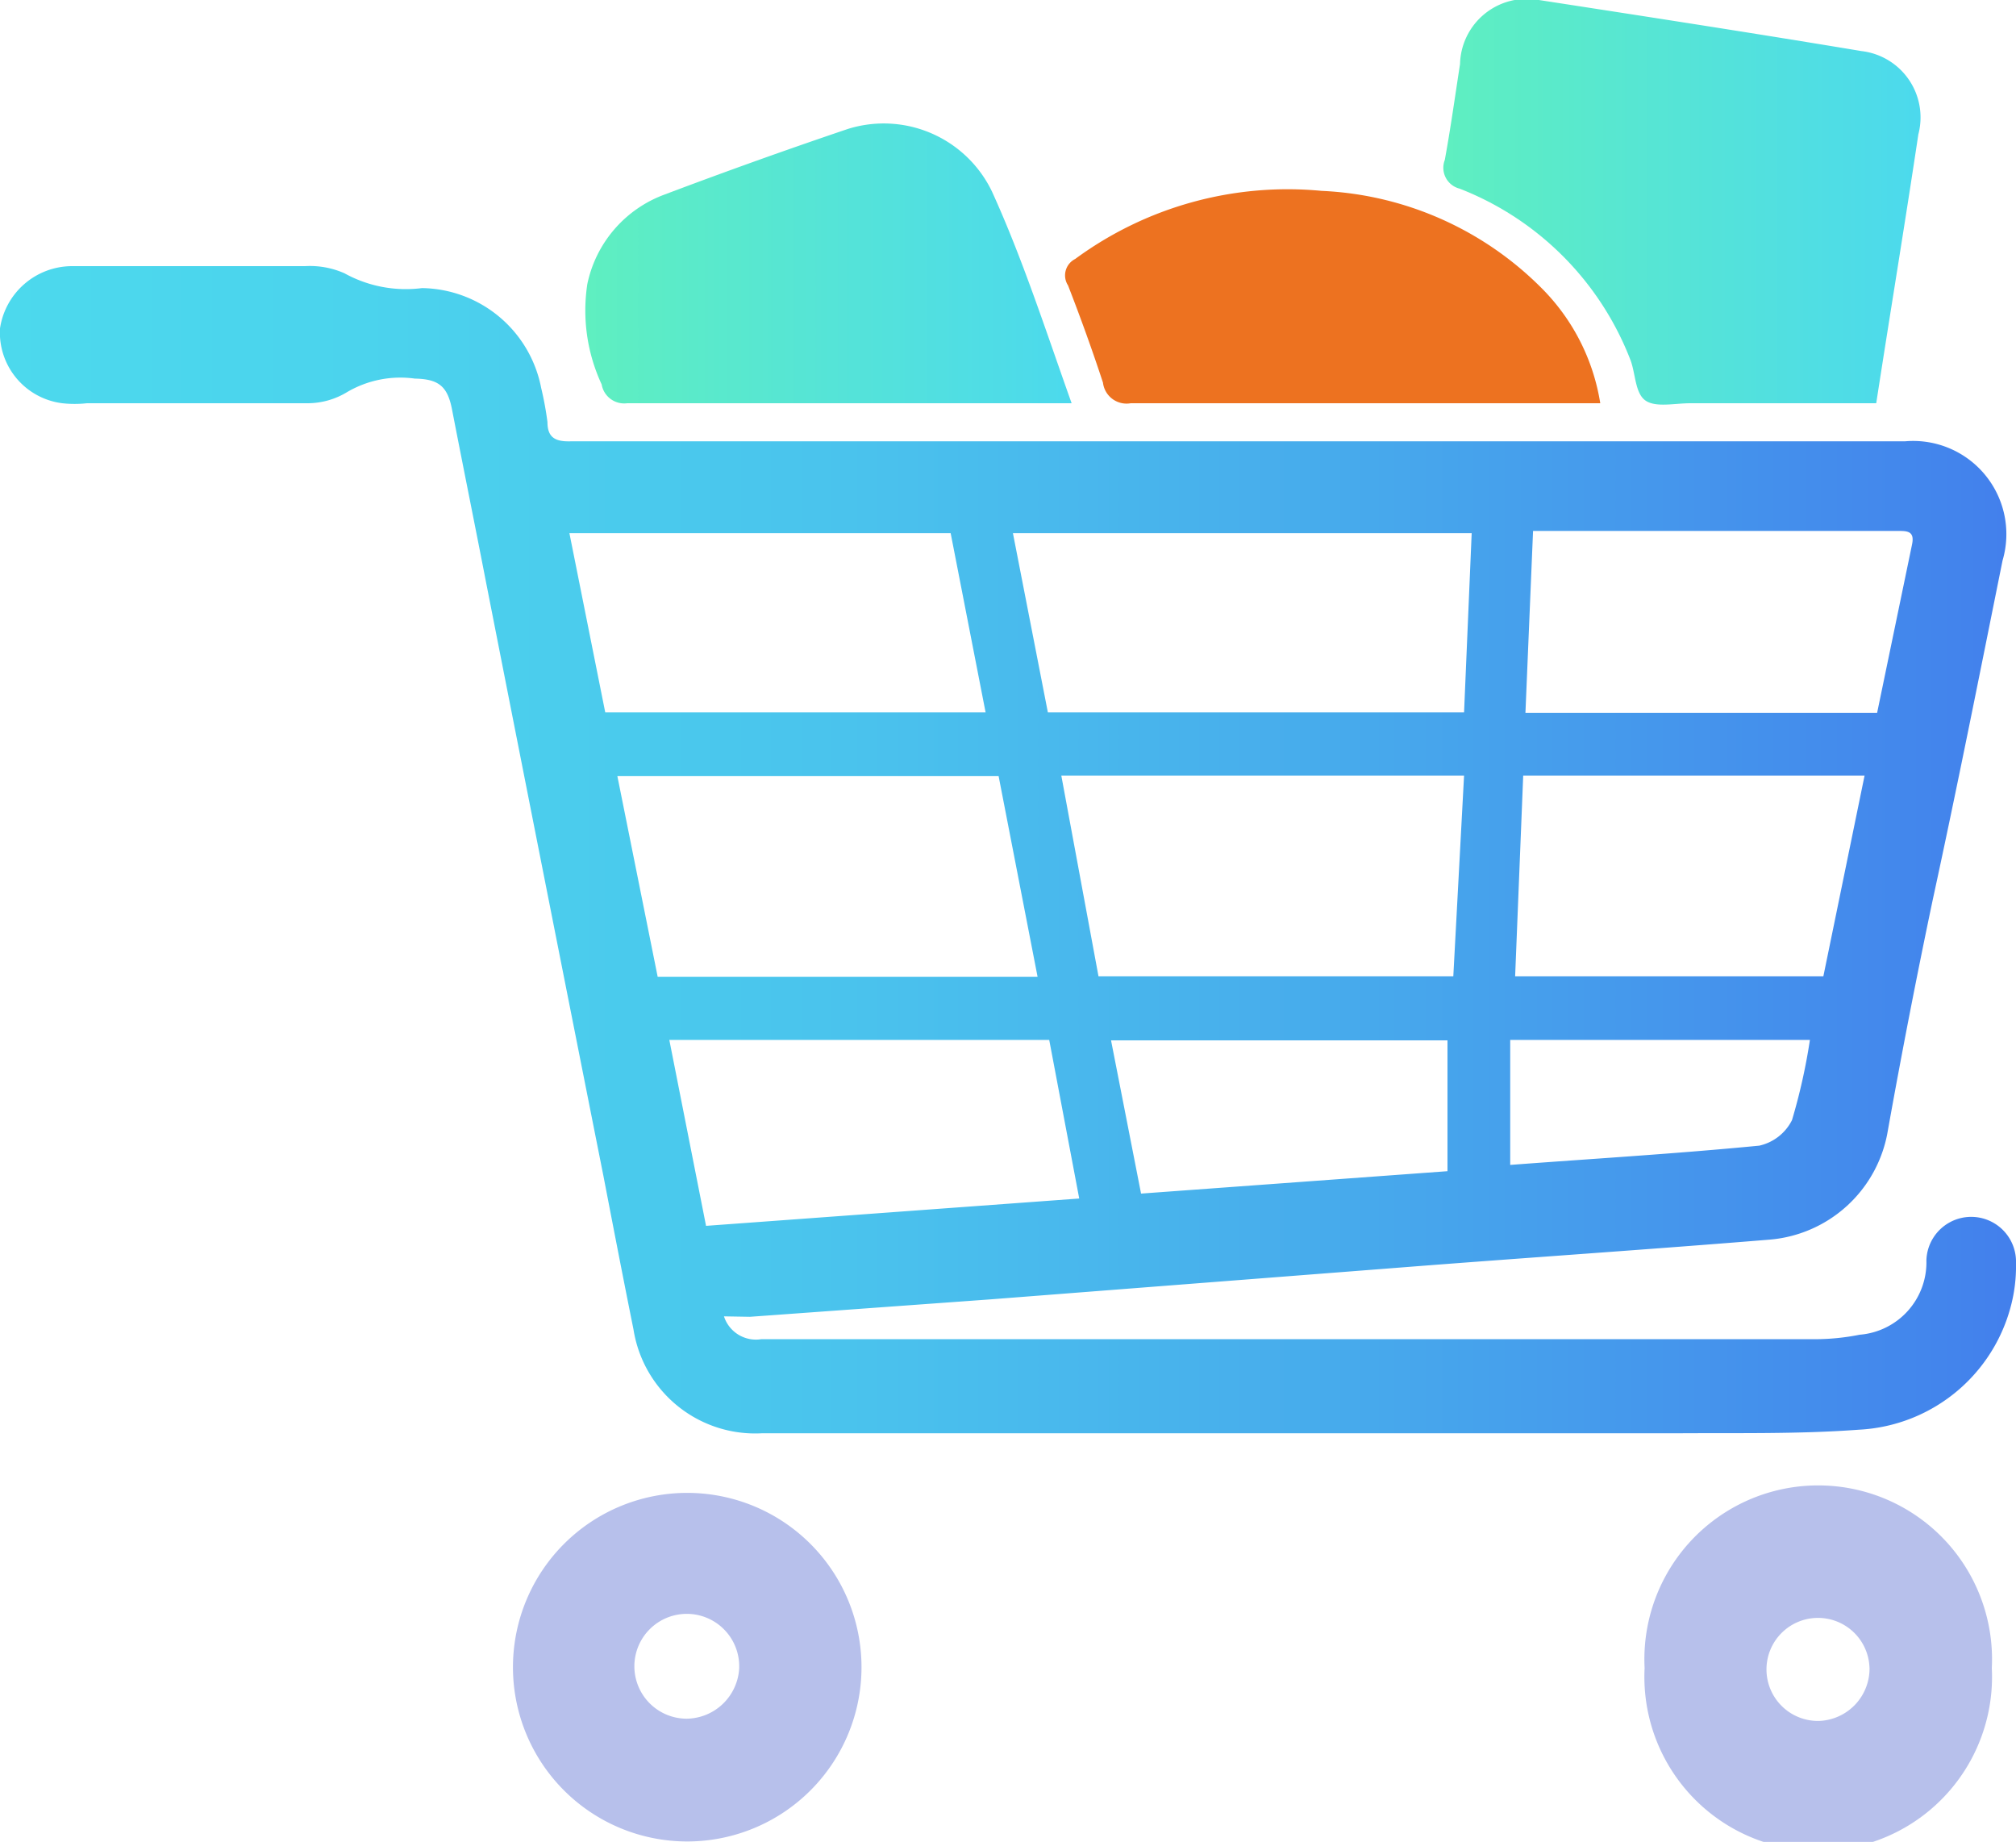 <svg xmlns="http://www.w3.org/2000/svg" xmlns:xlink="http://www.w3.org/1999/xlink" viewBox="0 0 45 41.11"><defs><style>.cls-1{fill:url(#linear-gradient);}.cls-2{fill:url(#linear-gradient-2);}.cls-3{fill:url(#linear-gradient-3);}.cls-4{fill:#ed7220;}.cls-5{fill:#b7c0eb;}</style><linearGradient id="linear-gradient" y1="18.93" x2="45" y2="18.93" gradientUnits="userSpaceOnUse"><stop offset="0" stop-color="#4cd9ed"/><stop offset="0.18" stop-color="#4bd3ed"/><stop offset="0.42" stop-color="#4ac3ed"/><stop offset="0.68" stop-color="#47a9ec"/><stop offset="0.97" stop-color="#4384ec"/><stop offset="1" stop-color="#437fec"/></linearGradient><linearGradient id="linear-gradient-2" x1="32.2" y1="4.5" x2="42.85" y2="4.5" gradientUnits="userSpaceOnUse"><stop offset="0" stop-color="#5fefc0"/><stop offset="0.13" stop-color="#5cecc6"/><stop offset="1" stop-color="#4cd9ed"/></linearGradient><linearGradient id="linear-gradient-3" x1="13.07" y1="5.85" x2="23.92" y2="5.85" xlink:href="#linear-gradient-2"/></defs><g id="Layer_2" data-name="Layer 2"><g id="Layer_1-2" data-name="Layer 1"><path class="cls-1" d="M16.16,29.38a.75.75,0,0,0,.83.51H40.51a5.16,5.16,0,0,0,1-.1A1.62,1.62,0,0,0,43,28.13a1,1,0,0,1,2,.06,3.5,3.5,0,0,1-.06.72,3.7,3.7,0,0,1-3.45,3c-1.35.1-2.72.07-4.07.08H17a2.75,2.75,0,0,1-2.86-2.32c-.23-1.14-.45-2.28-.67-3.42Q12.15,19.61,10.85,13c-.25-1.29-.51-2.57-.76-3.86-.1-.52-.3-.68-.83-.69a2.35,2.35,0,0,0-1.51.3A1.7,1.7,0,0,1,6.88,9C5.23,9,3.58,9,1.94,9a2.5,2.5,0,0,1-.55,0A1.59,1.59,0,0,1,0,7.33,1.63,1.63,0,0,1,1.6,5.94c1.25,0,2.51,0,3.76,0,.49,0,1,0,1.45,0a1.9,1.9,0,0,1,.88.16,2.83,2.83,0,0,0,1.73.33,2.75,2.75,0,0,1,2.66,2.23,7.19,7.19,0,0,1,.14.76c0,.35.18.44.52.43H42.52a2.08,2.08,0,0,1,2.18,2.66c-.51,2.53-1,5-1.56,7.58q-.54,2.57-1,5.14a2.92,2.92,0,0,1-2.67,2.44c-2.69.22-5.39.4-8.08.61L22.12,29l-5.38.39ZM32.68,15.9l.17-4H22.61l.78,4Zm-18,5.9h8.48l-.87-4.48H13.78Zm18-4.49H23.69l.83,4.48h7.92ZM13.51,15.9H22l-.78-4H12.71Zm20.71-4.05-.17,4.06H41.9l.78-3.76c.06-.29-.1-.3-.3-.3ZM34,17.31l-.18,4.48h6.88l.92-4.48Zm-10.58,5.9H14.94l.82,4.15,8.33-.61Zm8.89,2.93V23.22H24.8l.67,3.42Zm8.1-2.93H33.71V26c1.86-.14,3.71-.25,5.56-.43A1.08,1.08,0,0,0,40,25,13.19,13.19,0,0,0,40.4,23.21Z"/><path class="cls-2" d="M41.88,9H37.73c-.35,0-.77.1-1-.06s-.22-.58-.33-.89a6.69,6.69,0,0,0-3.82-3.84.48.48,0,0,1-.33-.64c.13-.71.23-1.43.34-2.14A1.49,1.49,0,0,1,34.35,0c2.4.37,4.8.74,7.2,1.14A1.49,1.49,0,0,1,42.82,3C42.52,5,42.2,6.93,41.88,9Z"/><path class="cls-3" d="M23.92,9h-5.4C17,9,15.53,9,14,9a.51.51,0,0,1-.57-.42,3.91,3.91,0,0,1-.32-2.24,2.72,2.72,0,0,1,1.73-2c1.35-.51,2.72-1,4.08-1.46a2.68,2.68,0,0,1,3.22,1.39C22.82,5.76,23.33,7.34,23.92,9Z"/><path class="cls-4" d="M35.72,9H31.24c-2,0-4,0-6,0a.53.53,0,0,1-.62-.46c-.24-.73-.5-1.45-.78-2.17A.41.41,0,0,1,24,5.78,8,8,0,0,1,29.5,4.26a7.39,7.39,0,0,1,4.9,2.16A4.67,4.67,0,0,1,35.72,9Z"/><path class="cls-5" d="M11.45,37.21a3.89,3.89,0,1,1,7.78,0,3.89,3.89,0,0,1-7.78,0Zm5.05,0a1.17,1.17,0,1,0-1.17,1.15A1.19,1.19,0,0,0,16.5,37.23Z"/><path class="cls-5" d="M44.46,37.23a3.88,3.88,0,1,1-7.75,0,3.88,3.88,0,1,1,7.75,0Zm-2.73,0a1.15,1.15,0,1,0-1.13,1.18A1.17,1.17,0,0,0,41.73,37.2Z"/></g></g></svg>